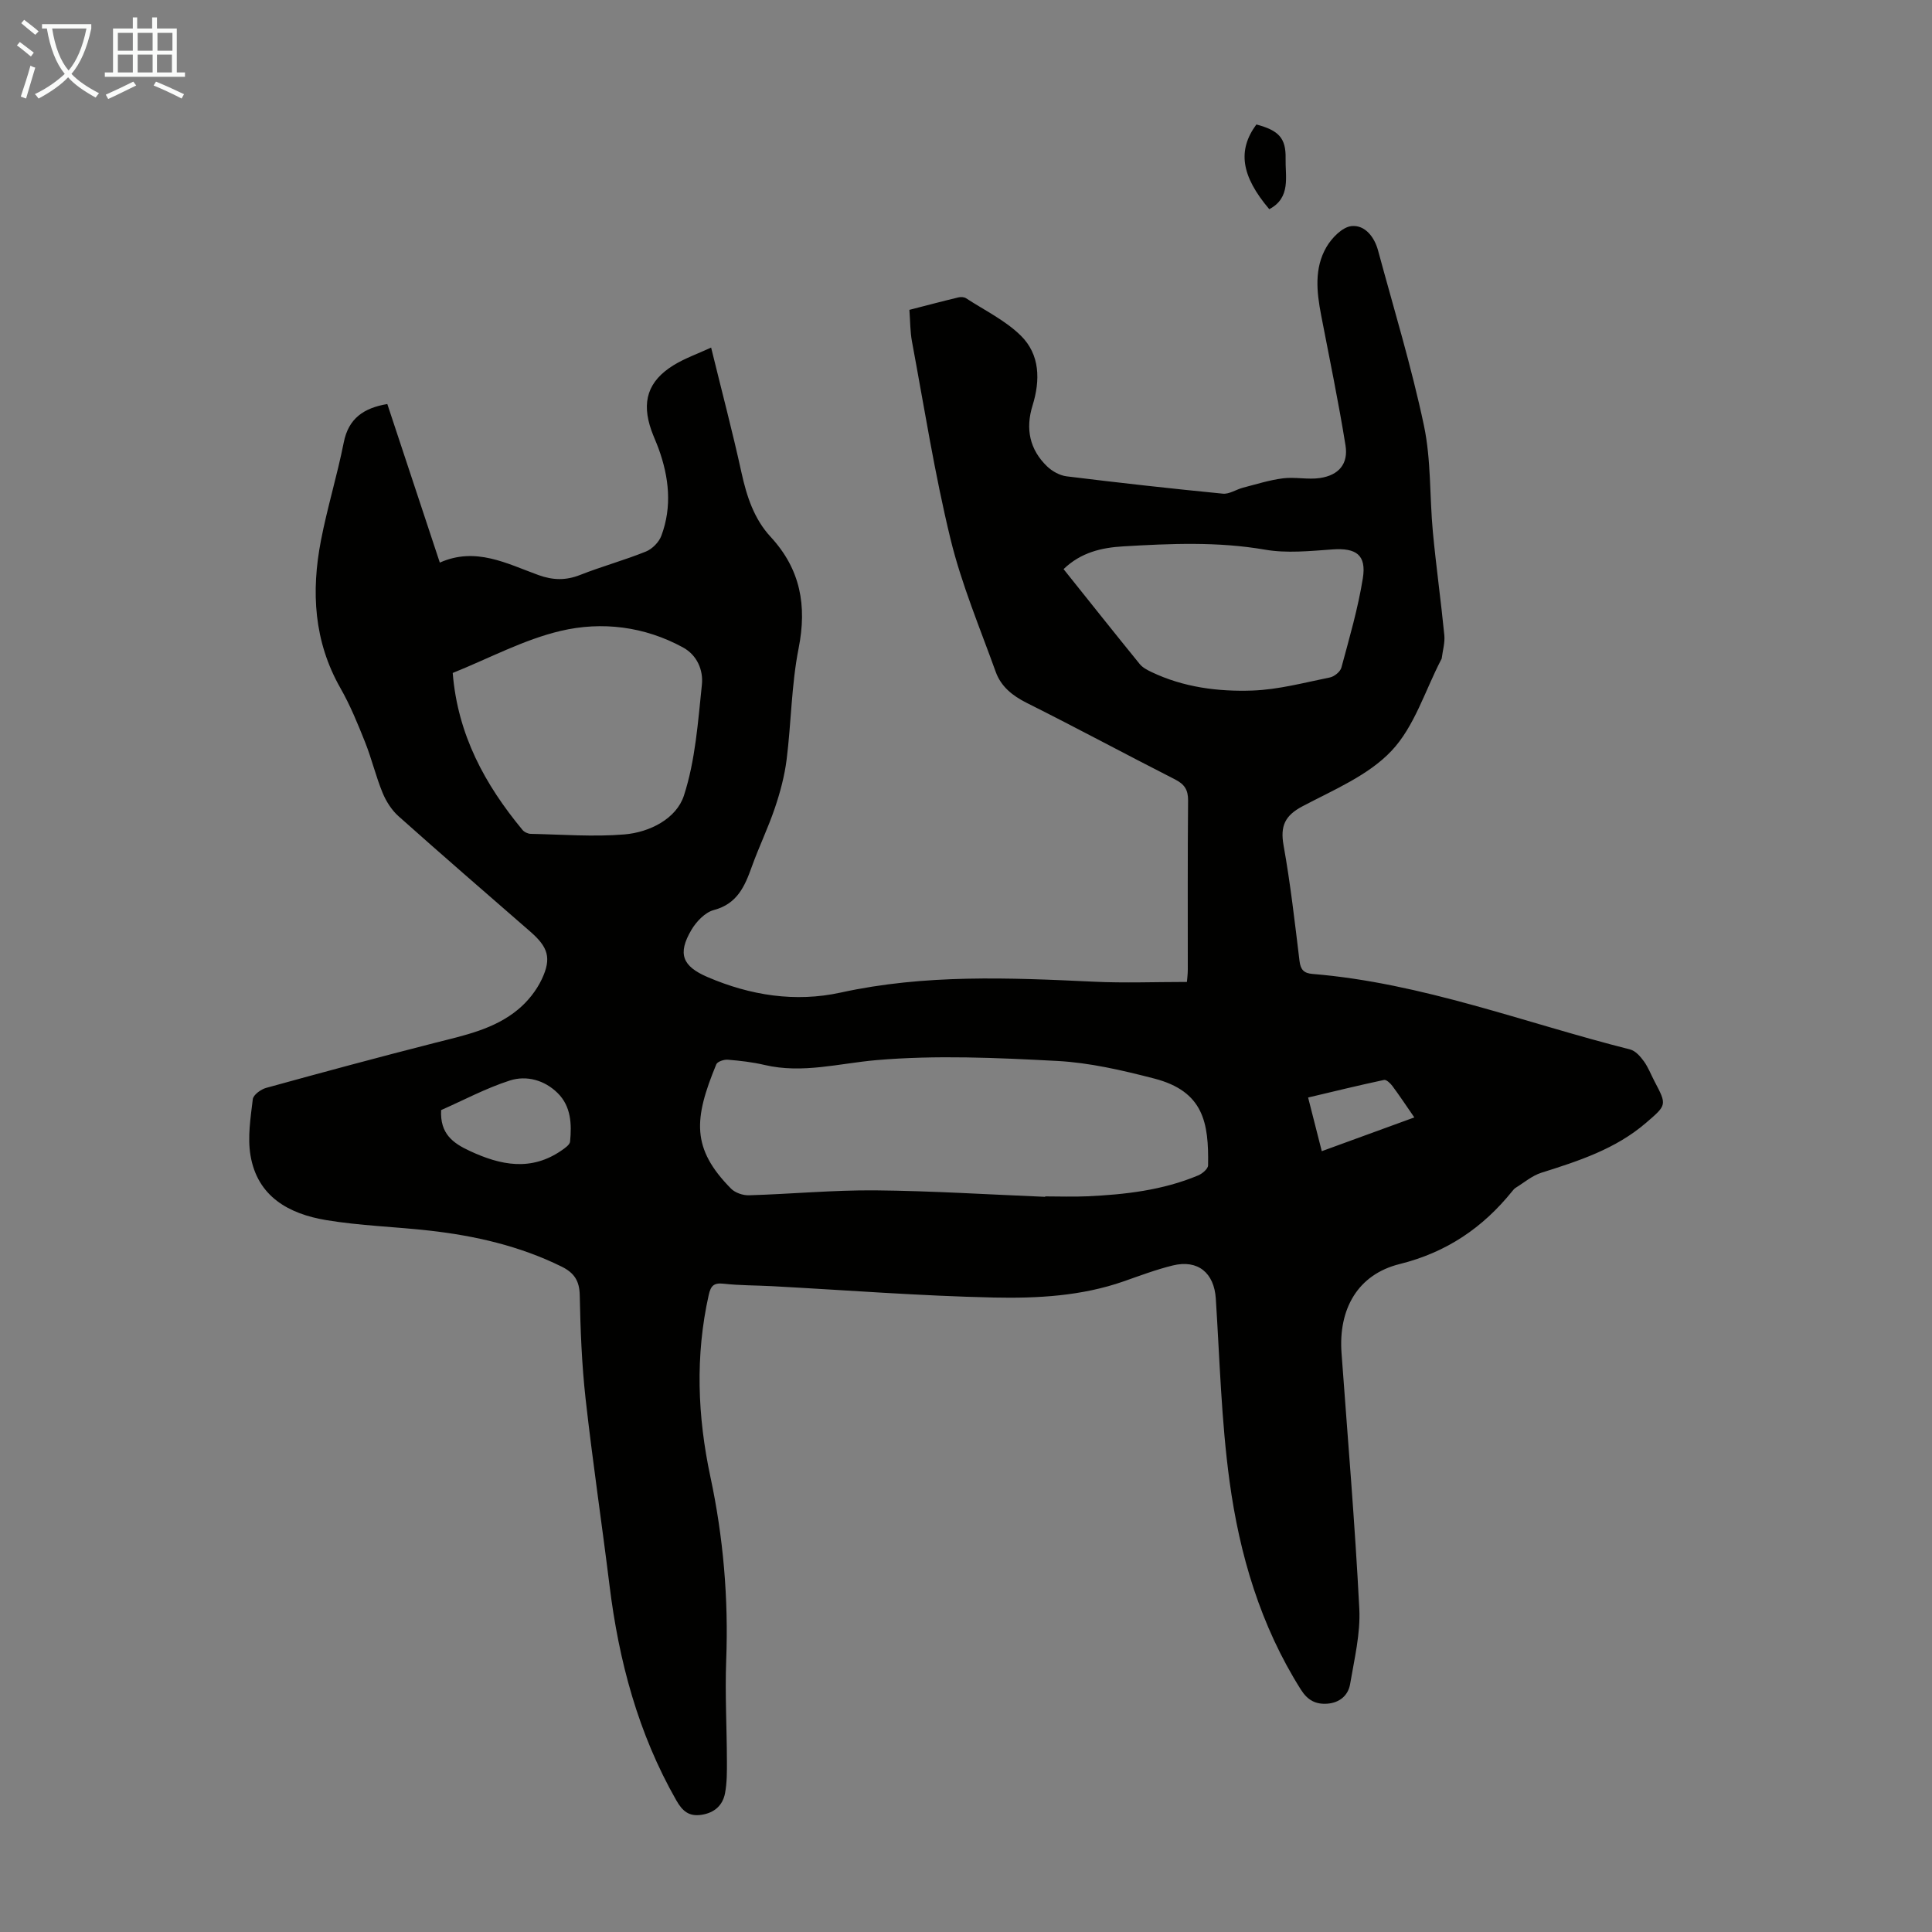 <svg enable-background="new 0 0 400 400" viewBox="0 0 400 400" xmlns="http://www.w3.org/2000/svg"><rect x="0" y="0" width="400" height="400" fill="#808080" stroke="none"/><path d="m80.19 83.65c3.56 10.75 7.13 21.54 10.87 32.83 7.45-3.32 13.89.22 20.42 2.58 3.03 1.09 5.69 1.14 8.67-.04 4.47-1.76 9.13-3.03 13.58-4.83 1.32-.53 2.71-1.95 3.2-3.28 2.25-6.03 1.58-12.09-.58-18.04-.46-1.26-1.03-2.48-1.48-3.74-2.1-5.93-.75-10.23 4.59-13.52 2.32-1.43 4.96-2.35 7.77-3.65 2.21 9.03 4.44 17.45 6.3 25.95 1.08 4.9 2.6 9.54 6.02 13.24 6.19 6.7 7.55 14.23 5.79 23.1-1.49 7.54-1.52 15.36-2.48 23.02-.43 3.39-1.33 6.77-2.43 10.01-1.39 4.12-3.31 8.07-4.78 12.17-1.46 4.07-3.02 7.69-7.88 8.97-1.8.48-3.6 2.38-4.62 4.1-2.92 4.96-1.87 7.53 3.34 9.77 8.88 3.81 18.17 5.27 27.57 3.21 17.4-3.82 34.89-3.08 52.45-2.25 6.32.3 12.66.05 19.23.05.05-.65.18-1.62.18-2.6.01-11.65-.05-23.29.06-34.94.02-2.24-.74-3.39-2.7-4.39-10.26-5.22-20.4-10.69-30.7-15.84-2.98-1.49-5.34-3.4-6.43-6.44-3.29-9.13-7.09-18.16-9.37-27.54-3.27-13.45-5.42-27.18-7.96-40.81-.39-2.06-.36-4.21-.54-6.59 3.5-.9 6.82-1.78 10.16-2.58.49-.12 1.17-.08 1.57.18 3.84 2.5 8.13 4.58 11.34 7.74 3.98 3.92 4.05 9.23 2.43 14.46-1.5 4.83-.62 9.12 3.03 12.63 1.05 1 2.6 1.86 4.02 2.04 10.77 1.33 21.56 2.53 32.35 3.59 1.33.13 2.76-.87 4.17-1.24 2.75-.71 5.49-1.59 8.3-1.94 2.51-.31 5.14.31 7.64-.06 3.89-.58 5.9-2.93 5.28-6.77-1.45-9.03-3.32-17.99-5.05-26.98-.92-4.8-1.45-9.68 1.1-14.06 1.1-1.9 3.3-4.16 5.2-4.35 2.76-.28 4.73 2.23 5.49 5.04 3.26 12.06 6.92 24.04 9.5 36.25 1.51 7.16 1.16 14.7 1.85 22.04.67 7.12 1.67 14.22 2.37 21.34.16 1.58-.34 3.22-.54 4.84-.01.1-.09.2-.14.3-3.31 6.38-5.51 13.81-10.25 18.83-4.81 5.1-11.99 8.08-18.41 11.47-3.66 1.93-4.66 4.09-3.94 8.11 1.42 7.92 2.33 15.94 3.3 23.93.22 1.82.92 2.53 2.66 2.68 22.72 1.86 43.93 10.13 65.79 15.64 1.1.28 2.12 1.44 2.84 2.44.91 1.25 1.47 2.75 2.2 4.14 2.6 4.94 2.57 4.9-1.78 8.64-6.29 5.4-13.92 7.87-21.63 10.3-1.92.6-3.57 2.04-5.33 3.12-.28.17-.5.45-.71.71-6.12 7.58-13.59 12.66-23.31 15.08-8.7 2.16-12.7 9.34-12.03 18.43 1.28 17.64 2.78 35.27 3.68 52.93.26 5.15-1.03 10.42-1.9 15.58-.4 2.38-2.18 3.89-4.73 4.08-2.4.17-4.08-.71-5.47-2.92-8.36-13.23-12.7-27.92-14.77-43.16-1.7-12.49-2.03-25.17-2.84-37.78-.34-5.3-3.67-8.15-8.91-6.87-3.46.85-6.82 2.12-10.19 3.3-8.71 3.04-17.83 3.53-26.84 3.34-15.31-.33-30.6-1.53-45.9-2.35-3.35-.18-6.72-.14-10.05-.51-2.05-.23-2.67.42-3.1 2.34-2.81 12.59-2.32 25.13.35 37.64 2.68 12.54 3.76 25.19 3.27 38.02-.26 6.93.13 13.88.15 20.82.01 2.23.02 4.5-.39 6.67-.48 2.5-2.17 4.04-4.83 4.46-2.61.41-3.97-.73-5.25-2.97-7.9-13.84-11.91-28.85-13.84-44.54-1.59-12.88-3.51-25.72-4.95-38.62-.79-7.11-1.07-14.29-1.21-21.45-.06-3.03-1.2-4.66-3.79-5.93-8.65-4.26-17.87-6.37-27.36-7.44-7.11-.8-14.31-1-21.35-2.17-7.7-1.28-14.24-4.85-15.67-13.41-.63-3.76.02-7.78.48-11.63.11-.89 1.66-2.03 2.75-2.33 11.63-3.21 23.27-6.35 34.96-9.33 6.09-1.55 12.3-2.81 17.25-6.94 1.99-1.66 3.77-3.9 4.87-6.23 2.08-4.4 1.29-6.66-2.38-9.86-9.12-7.94-18.27-15.85-27.29-23.9-1.42-1.27-2.56-3.07-3.29-4.84-1.4-3.4-2.25-7.03-3.61-10.45-1.52-3.81-3.08-7.65-5.11-11.21-5.52-9.69-6.09-20-4.04-30.59 1.31-6.79 3.36-13.44 4.71-20.23.98-5.08 4.2-7.2 9.03-8.01zm136.21 164.14c0-.03 0-.06-.01-.09 2.91 0 5.82.11 8.72-.02 7.85-.36 15.62-1.25 22.95-4.32.86-.36 2.05-1.36 2.06-2.08.15-8.79-.89-15.32-11.15-17.98-6.58-1.7-13.33-3.28-20.07-3.64-12.47-.66-25.07-1.24-37.47-.17-7.74.67-15.28 2.84-23.13 1-2.49-.59-5.07-.88-7.63-1.09-.79-.06-2.14.39-2.37.96-4.66 11.3-5.2 17.38 3.06 25.74.85.86 2.47 1.41 3.71 1.37 8.72-.26 17.43-1.09 26.14-1.02 11.72.11 23.45.86 35.19 1.34zm-122.67-108.46c1.03 12.8 6.68 23.12 14.45 32.5.37.45 1.13.8 1.71.81 6.46.13 12.96.65 19.37.12 5.27-.44 10.78-3.26 12.34-8.05 2.37-7.3 2.91-15.25 3.72-22.97.31-2.98-.98-6.1-3.92-7.7-7.97-4.35-16.79-5.43-25.31-3.42-7.62 1.79-14.75 5.65-22.36 8.71zm126.47-21.5c5.31 6.64 10.51 13.19 15.78 19.67.6.73 1.57 1.23 2.45 1.65 6.61 3.15 13.76 4.07 20.89 3.82 5.37-.19 10.71-1.64 16.02-2.71.92-.19 2.15-1.18 2.38-2.04 1.65-6.12 3.44-12.25 4.44-18.49.78-4.86-1.4-6.32-6.26-5.98-4.66.33-9.47.84-14 .05-9.8-1.69-19.55-1.26-29.34-.68-4.51.26-8.77 1.25-12.36 4.71zm-128.87 112c-.25 4.91 2.44 6.84 5.93 8.46 6.43 3 12.72 4.25 19.03-.12.69-.48 1.68-1.16 1.74-1.82.35-3.62.21-7.29-2.57-10.04-2.73-2.7-6.45-3.71-9.91-2.6-4.95 1.59-9.6 4.09-14.22 6.12zm182.33 8.51c6.56-2.39 12.75-4.65 19.16-6.99-1.73-2.5-3.08-4.55-4.55-6.52-.42-.56-1.25-1.35-1.73-1.24-5.19 1.11-10.36 2.37-15.71 3.64.99 3.91 1.86 7.33 2.83 11.11z" fill="#010100"/><path d="m260.12 25.77c4.57 1.22 6.15 2.76 6.05 7.07-.09 3.68 1.16 8.08-3.38 10.47-5.85-6.9-6.6-12.22-2.67-17.54z" fill="#010100"/><g fill="#fafbfa"><path d="m6.4 11.7c-1-.8-1.9-1.6-2.9-2.3l.6-.7c.9.7 1.9 1.4 2.9 2.2zm-2.1 8.3c.7-2.1 1.4-4.2 2-6.4.2.1.6.3 1 .4-.7 2.3-1.3 4.4-1.9 6.4zm3-12.8c-1.1-.9-2.1-1.7-2.9-2.4l.6-.7c1 .8 2 1.5 3 2.4zm1.4-1.3v-.9h10.2v.9c-.9 4.2-2.3 7.3-4.1 9.4 1.3 1.4 3.2 2.7 5.7 4-.2.2-.4.5-.7.9-2.5-1.4-4.4-2.7-5.7-4.2-1.4 1.5-3.5 3-6.1 4.4 0 0 0 0-.1-.1-.3-.4-.5-.7-.7-.8 2.7-1.3 4.7-2.8 6.2-4.2-1.8-2.2-3-5.3-3.7-9.4zm9.2 0h-7.1c.6 3.8 1.7 6.7 3.4 8.7 1.7-2 2.9-4.8 3.7-8.7z"/><path d="m31.6 3.6h.9v2.3h4.1v9.1h1.7v.9h-16.6v-.9h1.7v-9.1h4.1v-2.3h.9v2.3h3.1v-2.3zm-4 13.3.6.8c-1.9.9-3.8 1.9-5.8 2.8-.2-.3-.3-.6-.5-.9 2-.9 3.9-1.8 5.7-2.7zm-3.2-10.1v3.7h3.1v-3.7zm0 4.5v3.7h3.1v-3.7zm4.1-4.5v3.7h3.1v-3.7zm0 4.5v3.7h3.1v-3.7zm9.1 9.1c-2.1-1.1-4.1-2-5.8-2.7l.5-.8c2.2.9 4.1 1.8 5.8 2.6zm-1.9-13.6h-3.1v3.7h3.1zm-3.2 4.5v3.7h3.1v-3.7z"/></g></svg>